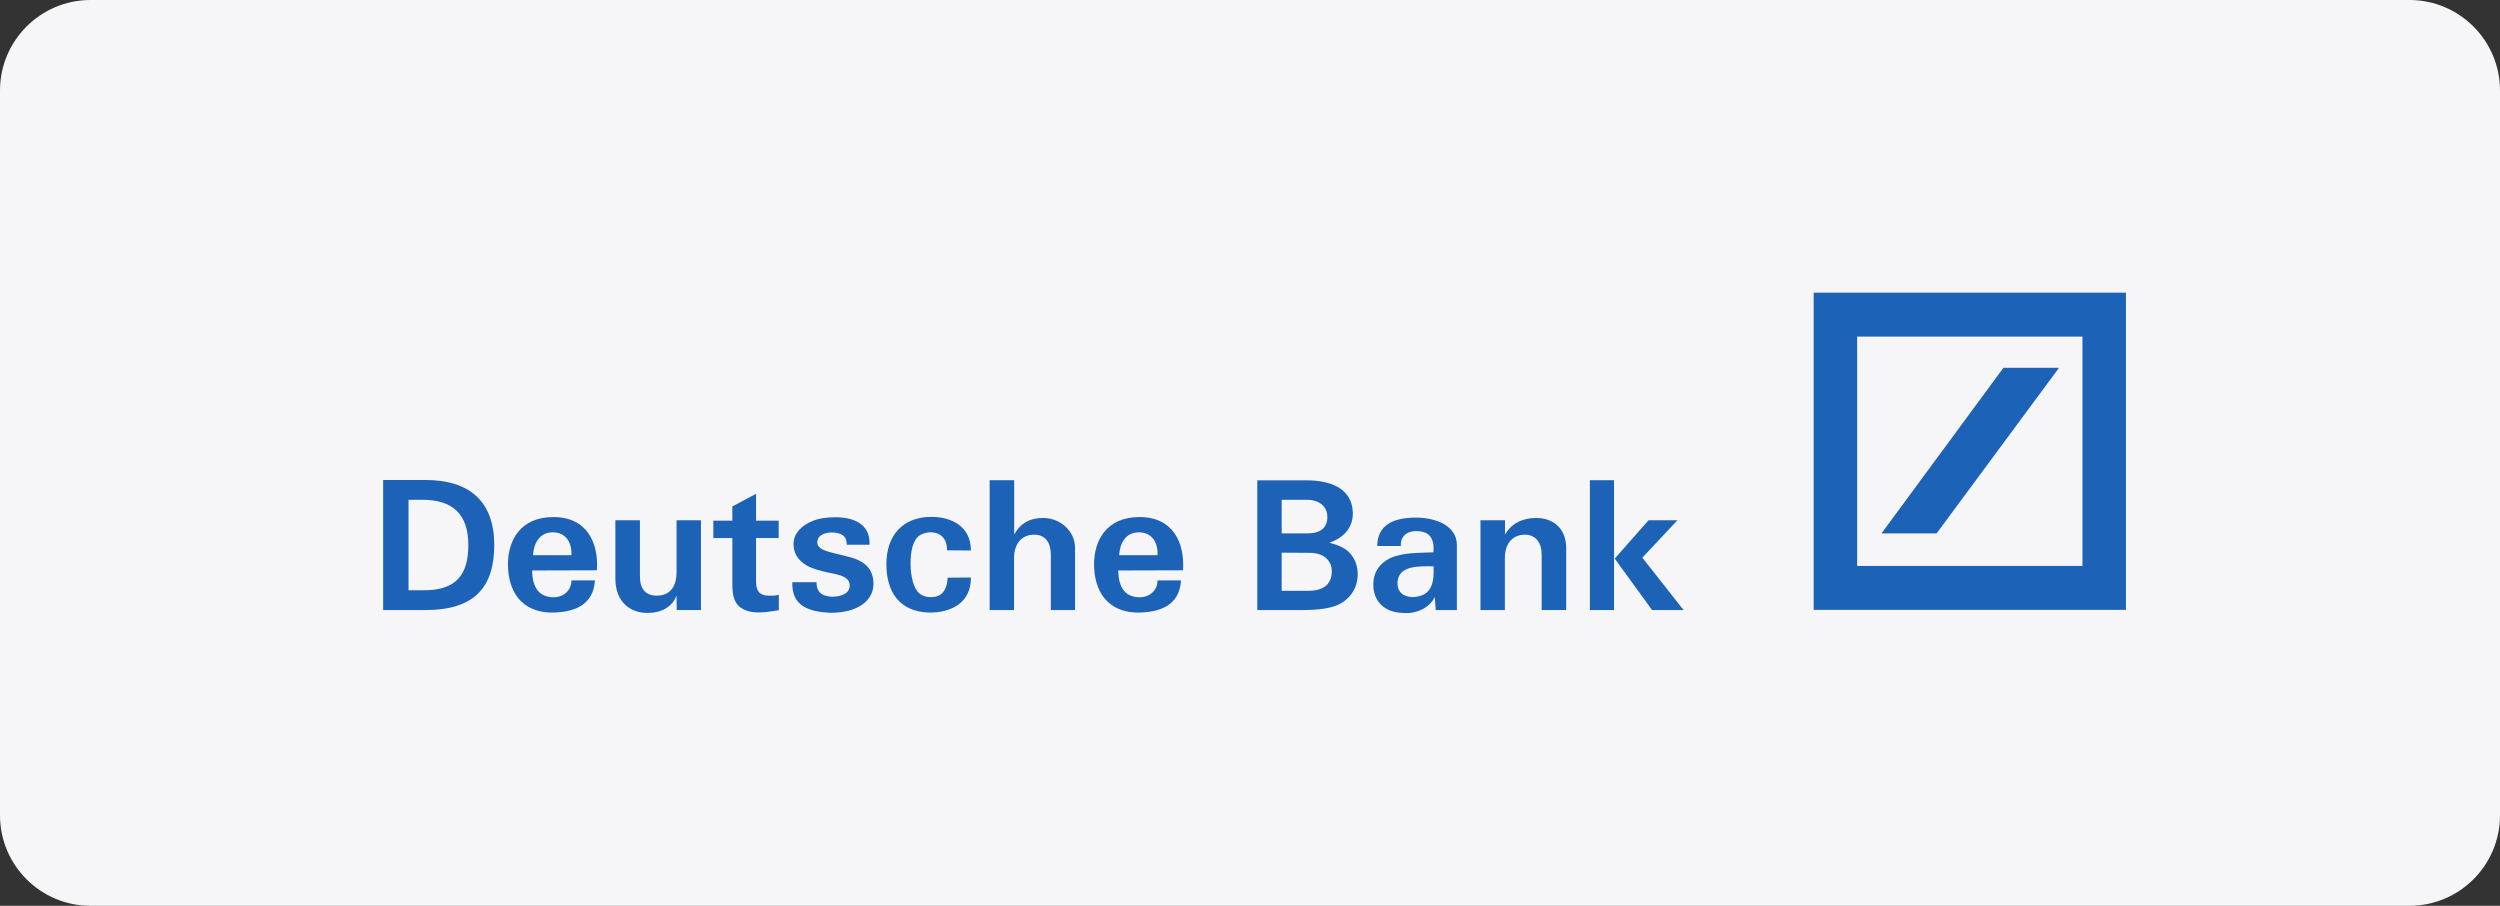 <?xml version="1.0" encoding="UTF-8"?> <svg xmlns="http://www.w3.org/2000/svg" width="276" height="100" viewBox="0 0 276 100" fill="none"><rect x="0" y="0" width="276" height="100" fill="#333333" stroke="none"/><path d="M0 10C0 4.477 4.477 0 10 0H266C271.523 0 276 4.477 276 10V90C276 95.523 271.523 100 266 100H10C4.477 100 0 95.523 0 90V10Z" fill="#F6F5F8"></path><path d="M46.973 67.35H42.301V52.991H46.973C51.916 52.991 54.565 55.434 54.565 60.161C54.565 64.847 52.364 67.35 46.973 67.35ZM46.634 55.175H45.102V65.165H46.6C50.46 65.244 51.704 63.338 51.704 60.18C51.704 56.705 49.918 55.175 46.634 55.175Z" fill="#1C62B7"></path><path d="M58.846 61.292C58.922 59.981 59.557 58.77 61.021 58.77C62.443 58.77 63.145 59.842 63.086 61.292H58.846ZM61.106 57.082C57.373 57.082 56.078 59.763 56.078 62.285C56.078 65.284 57.568 67.528 60.75 67.627C63.281 67.647 65.524 66.873 65.676 64.073H63.086C63.086 65.204 62.181 65.939 61.123 65.939C59.337 65.939 58.77 64.609 58.744 62.98L65.896 62.96C66.108 59.981 64.83 57.082 61.106 57.082Z" fill="#1C62B7"></path><path d="M77.383 67.35H74.709L74.692 65.721C74.243 67.012 72.999 67.668 71.475 67.668C69.664 67.668 67.954 66.555 67.938 63.894V57.44H70.646V63.516C70.629 64.946 71.179 65.741 72.508 65.761C73.71 65.761 74.692 65.065 74.692 63.14V57.44H77.383V67.35Z" fill="#1C62B7"></path><path d="M80.853 57.48V55.91L83.468 54.52V57.48H85.965V59.406H83.468V64.192C83.468 65.165 83.798 65.721 84.78 65.761C85.153 65.761 85.491 65.8 85.982 65.661V67.37C84.704 67.549 83.231 67.886 82.013 67.23C81.09 66.734 80.853 65.86 80.853 64.47V59.406H78.754V57.48H80.853Z" fill="#1C62B7"></path><path d="M96.13 63.08C96.562 63.954 96.545 65.106 96.012 65.901C95.09 67.33 93.084 67.688 91.535 67.648C89.334 67.509 87.379 66.933 87.472 64.272H90.147C90.121 65.424 90.832 65.841 91.848 65.88C92.83 65.88 93.811 65.543 93.811 64.629C93.811 63.894 93.126 63.577 92.246 63.378C91.238 63.16 90.519 63.06 89.393 62.603C88.496 62.166 87.607 61.432 87.607 60.042C87.607 58.89 88.496 58.016 89.656 57.539C90.434 57.202 91.399 57.102 92.229 57.102C94.091 57.102 96.114 57.758 95.995 60.141H93.481C93.481 59.783 93.405 59.386 93.109 59.148C92.559 58.651 90.866 58.592 90.341 59.406C89.749 60.797 91.577 60.896 93.6 61.452C94.878 61.749 95.741 62.285 96.13 63.08Z" fill="#1C62B7"></path><path d="M102.828 57.062C104.969 57.062 107.187 58.055 107.187 60.776L104.554 60.755C104.554 59.485 103.869 58.71 102.574 58.77C102.235 58.789 101.88 58.908 101.592 59.068C100.779 59.545 100.526 60.875 100.526 62.206C100.526 63.615 100.864 64.986 101.473 65.482C101.88 65.879 102.608 65.999 103.234 65.879C104.275 65.701 104.588 64.668 104.614 63.775L107.187 63.755C107.22 66.594 104.927 67.667 102.531 67.627C99.332 67.508 97.859 65.403 97.859 62.285C97.859 59.128 99.645 57.062 102.828 57.062Z" fill="#1C62B7"></path><path d="M109.258 53.011H111.966V59.008C112.677 57.737 113.735 57.182 115.166 57.182C116.977 57.182 118.687 58.552 118.687 60.518V67.35H116.012V61.272C116.012 59.922 115.445 59.029 114.167 59.029C112.973 59.029 111.949 59.822 111.949 61.65V67.35H109.258V53.011Z" fill="#1C62B7"></path><path d="M123.553 61.292C123.629 59.981 124.255 58.77 125.728 58.77C127.142 58.77 127.853 59.842 127.793 61.292H123.553ZM125.813 57.082C122.08 57.082 120.785 59.763 120.785 62.285C120.785 65.284 122.275 67.528 125.457 67.627C127.988 67.647 130.231 66.873 130.383 64.073H127.793C127.793 65.204 126.888 65.939 125.83 65.939C124.044 65.939 123.477 64.609 123.451 62.98L130.603 62.96C130.815 59.981 129.537 57.082 125.813 57.082Z" fill="#1C62B7"></path><path d="M147.302 66.933C146.388 67.23 145.203 67.35 143.934 67.35H138.805V53.03H144.264C146.702 53.03 149.249 53.805 149.351 56.566C149.41 58.313 148.233 59.425 146.761 59.922C147.895 60.219 148.817 60.557 149.444 61.63C149.994 62.583 150.036 63.854 149.588 64.907C149.114 65.9 148.386 66.555 147.302 66.933ZM144.264 55.175H141.496V58.889H144.306C145.779 58.889 146.541 58.273 146.541 57.062C146.541 55.93 145.66 55.175 144.264 55.175ZM144.543 61.034L141.496 61.014V65.224H144.442C146.405 65.224 147.032 64.251 147.032 63.04C147.032 62.107 146.363 61.014 144.543 61.034Z" fill="#1C62B7"></path><path d="M155.871 65.92C154.872 65.841 154.279 65.344 154.279 64.391C154.296 62.306 156.912 62.524 158.266 62.524C158.325 64.173 158.19 65.88 155.871 65.92ZM160.839 60.161C160.839 58.135 158.681 57.122 156.184 57.142C153.805 57.182 152.079 57.956 152.045 60.28H154.652C154.593 59.207 155.32 58.651 156.285 58.632C157.733 58.632 158.384 59.306 158.249 60.975C156.81 61.054 154.889 60.955 153.458 61.63C152.417 62.127 151.613 63.06 151.613 64.549C151.613 66.456 152.925 67.608 154.846 67.668C156.226 67.807 157.792 67.191 158.401 65.901L158.503 67.35H160.839C160.839 64.947 160.839 62.583 160.839 60.161Z" fill="#1C62B7"></path><path d="M163.445 57.439H166.154V59.029C166.865 57.737 168.16 57.182 169.615 57.182C171.241 57.182 172.908 58.135 172.908 60.518V67.35H170.2V61.272C170.216 59.982 169.59 59.029 168.354 59.029C167.136 59.029 166.137 59.822 166.137 61.65V67.35H163.445V57.439Z" fill="#1C62B7"></path><path d="M182.388 67.35L178.266 61.669L181.998 57.439H185.181L181.313 61.57L185.866 67.35H182.388ZM175.523 53.011H178.19V67.35H175.523V53.011Z" fill="#1C62B7"></path><path d="M200.23 32.312H234.704V67.329H200.23V32.312ZM221.179 40.606L207.713 58.89H213.798L227.315 40.606H221.179ZM205.03 62.479H229.905V37.163H205.03V62.479Z" fill="#1C62B7"></path></svg> 